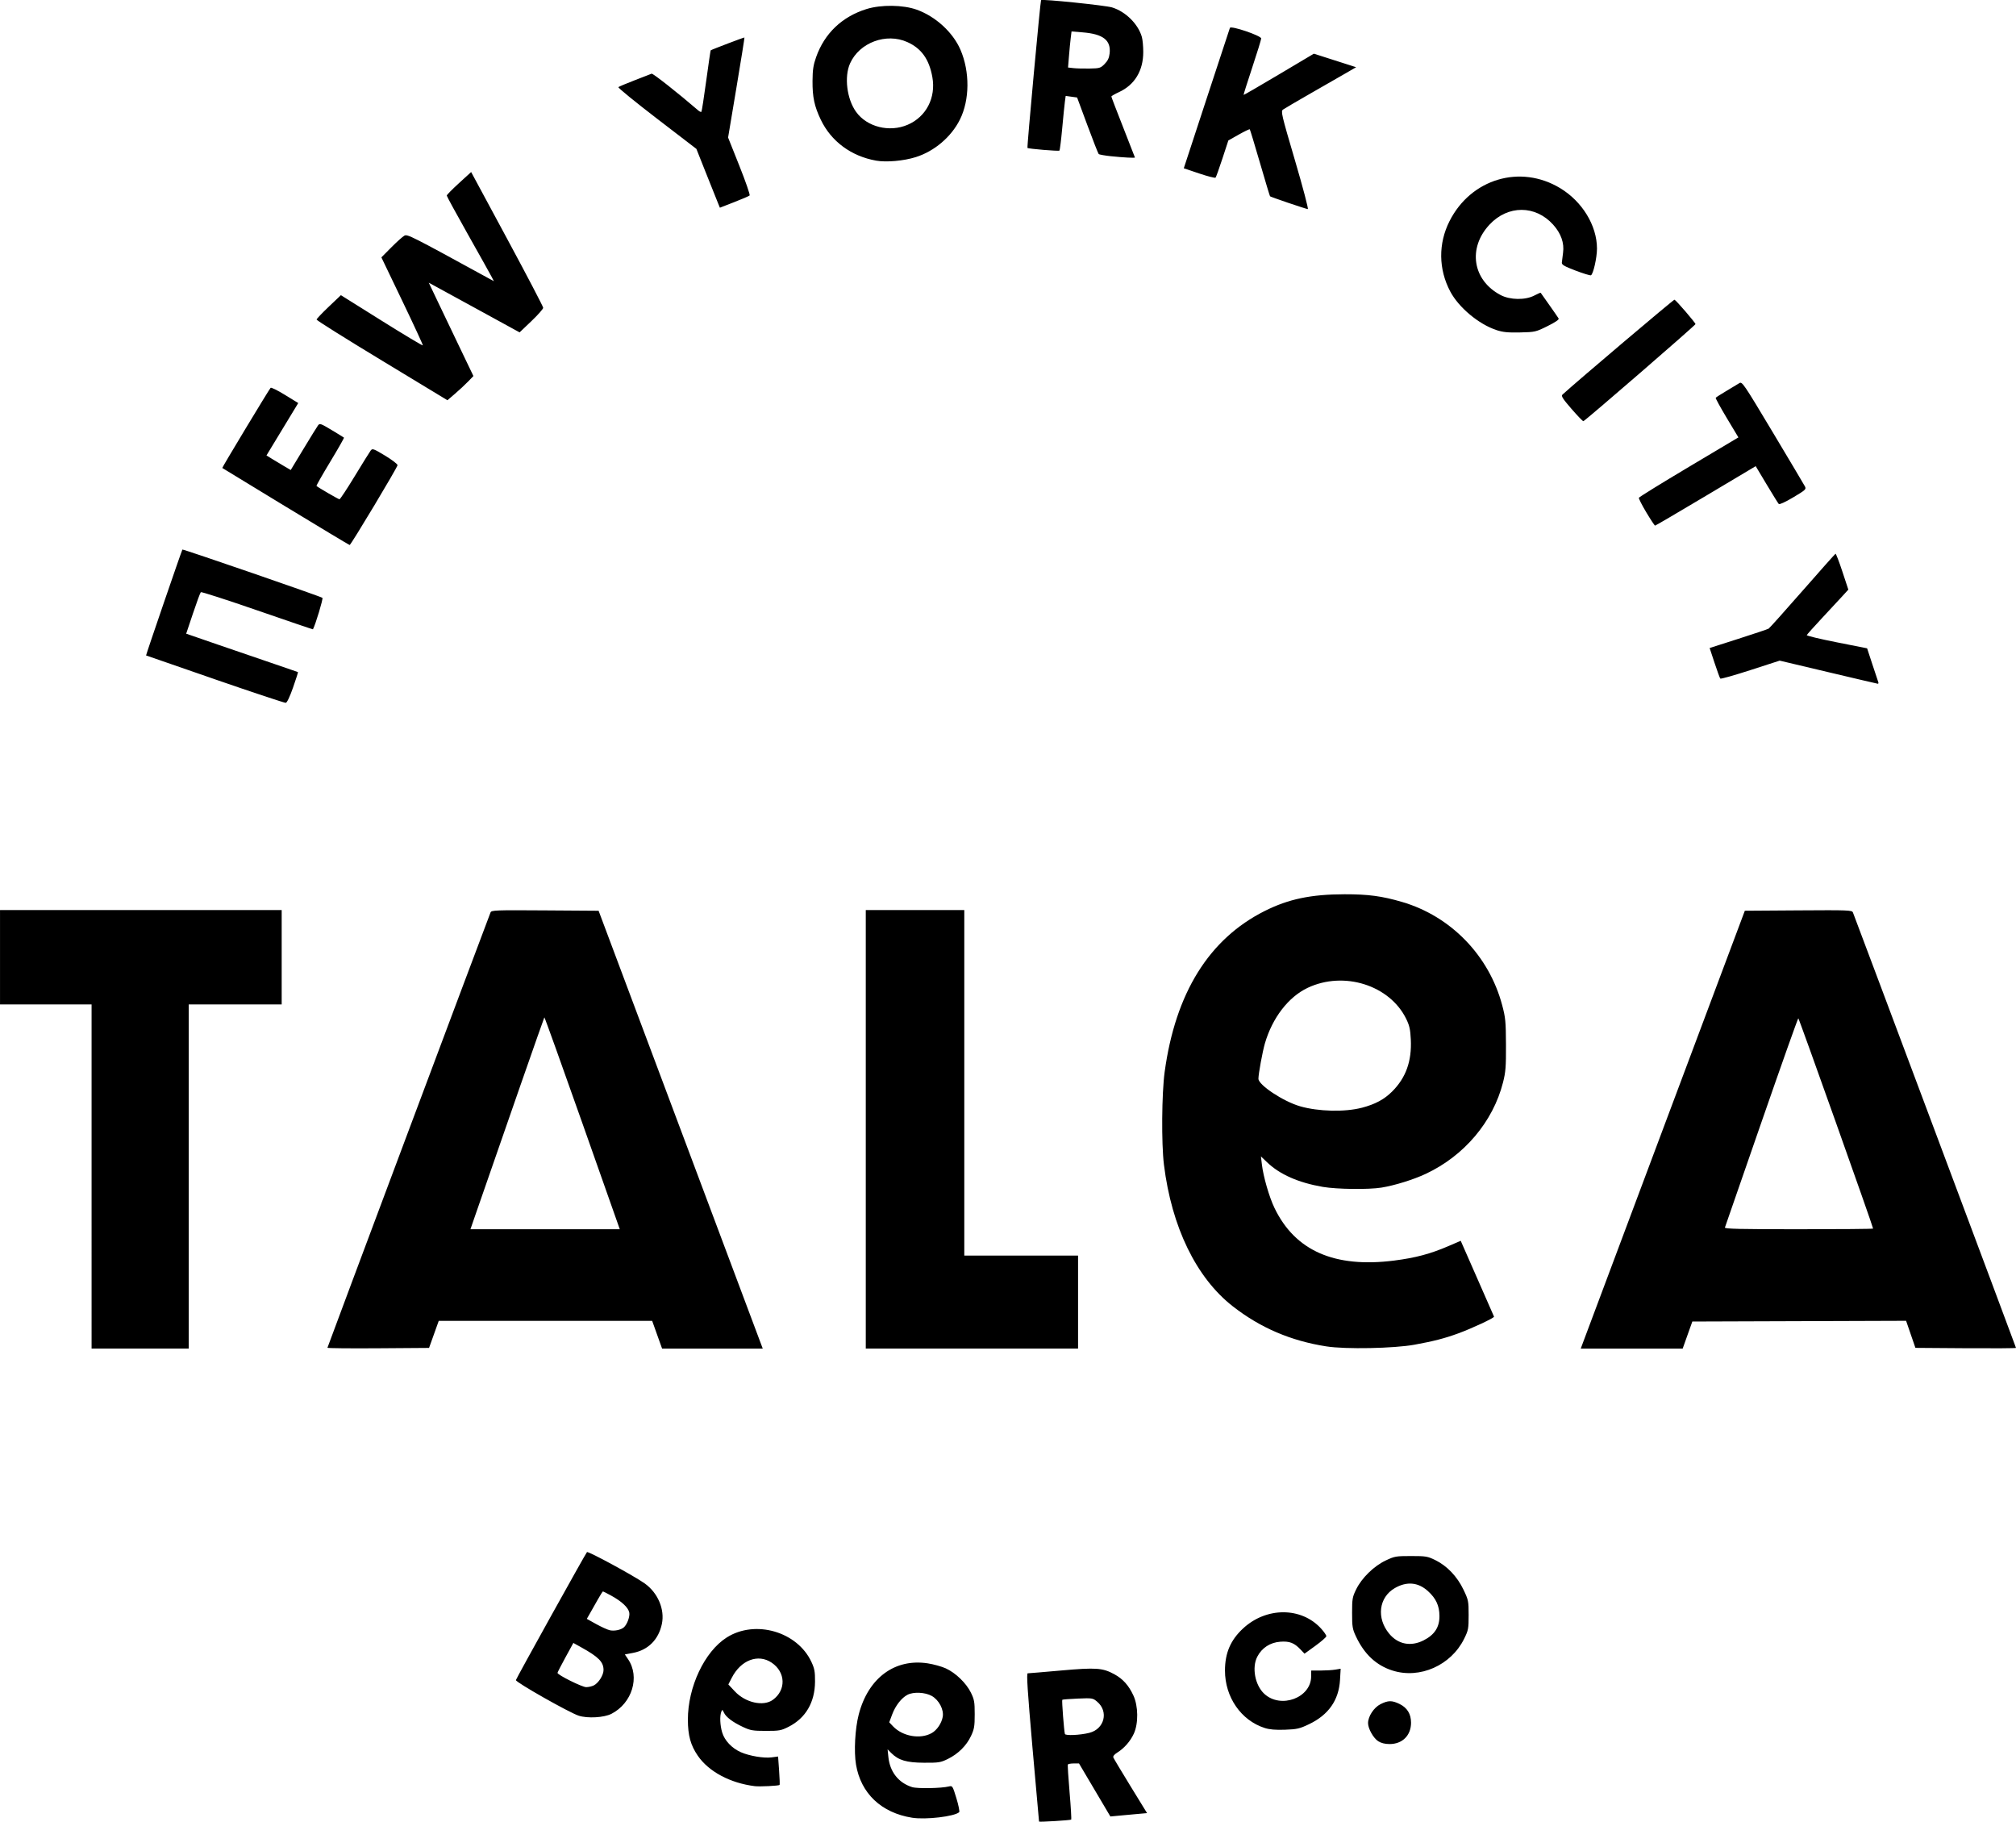 <svg xmlns="http://www.w3.org/2000/svg" xml:space="preserve" id="svg1" version="1.1" viewBox="0 0 128.147 115.777" height="115.777mm" width="128.147mm"><defs id="defs1"></defs><g transform="translate(-47.931,-13.852)" id="layer1"><path id="path1" d="m 113.978,129.622 c -0.006,-0.018 -0.195,-2.147 -0.42,-4.73 -0.314,-3.6 -0.385,-4.696 -0.3,-4.696 0.061,0 1.011,-0.08 2.113,-0.178 2.236,-0.198 2.645,-0.17 3.393,0.237 0.543,0.295 0.914,0.709 1.21,1.347 0.314,0.678 0.327,1.78 0.029,2.429 -0.224,0.487 -0.613,0.93 -1.059,1.207 -0.182,0.113 -0.274,0.229 -0.244,0.307 0.027,0.069 0.52,0.893 1.096,1.831 l 1.048,1.705 -0.628,0.056 c -0.345,0.031 -0.87,0.079 -1.166,0.107 l -0.538,0.051 -0.997,-1.685 -0.997,-1.685 h -0.335 c -0.184,0 -0.352,0.03 -0.373,0.066 -0.021,0.036 0.028,0.833 0.109,1.77 0.081,0.937 0.126,1.717 0.1,1.733 -0.072,0.044 -2.031,0.163 -2.043,0.124 z m 3.196,-5.643 c 0.961,-0.24 1.241,-1.354 0.498,-1.979 -0.276,-0.232 -0.303,-0.237 -1.232,-0.198 -0.523,0.021 -0.966,0.056 -0.985,0.077 -0.038,0.042 0.112,2.005 0.167,2.173 0.038,0.117 0.965,0.074 1.552,-0.072 z m -11.264,5.395 c -1.955,-0.311 -3.257,-1.542 -3.566,-3.373 -0.141,-0.833 -0.062,-2.283 0.172,-3.187 0.603,-2.324 2.295,-3.575 4.392,-3.25 0.373,0.058 0.886,0.201 1.142,0.318 0.627,0.287 1.297,0.934 1.594,1.537 0.217,0.442 0.244,0.593 0.244,1.378 2e-5,0.77 -0.03,0.945 -0.234,1.381 -0.289,0.616 -0.816,1.139 -1.472,1.461 -0.461,0.226 -0.578,0.245 -1.513,0.24 -1.116,-0.005 -1.624,-0.156 -2.087,-0.619 l -0.232,-0.232 0.051,0.492 c 0.097,0.942 0.646,1.636 1.506,1.908 0.338,0.107 1.876,0.078 2.351,-0.044 0.212,-0.054 0.23,-0.025 0.468,0.756 0.136,0.447 0.215,0.843 0.176,0.88 -0.289,0.275 -2.123,0.492 -2.99,0.354 z m 1.243,-5.378 c 0.333,-0.188 0.624,-0.614 0.701,-1.027 0.086,-0.461 -0.237,-1.079 -0.701,-1.338 -0.417,-0.233 -1.157,-0.267 -1.535,-0.072 -0.381,0.197 -0.765,0.688 -0.974,1.245 l -0.189,0.506 0.246,0.259 c 0.606,0.637 1.731,0.833 2.451,0.427 z m -11.244,3.372 c -1.564,-0.195 -2.927,-0.923 -3.622,-1.934 -0.456,-0.663 -0.629,-1.288 -0.631,-2.284 -0.005,-2.083 1.058,-4.336 2.469,-5.231 1.81,-1.149 4.487,-0.376 5.385,1.556 0.196,0.421 0.232,0.619 0.228,1.25 -0.008,1.317 -0.596,2.321 -1.681,2.87 -0.474,0.24 -0.59,0.261 -1.442,0.26 -0.827,-7e-4 -0.982,-0.027 -1.451,-0.246 -0.656,-0.306 -1.088,-0.632 -1.218,-0.917 -0.091,-0.199 -0.106,-0.204 -0.164,-0.057 -0.107,0.272 -0.084,0.856 0.053,1.317 0.154,0.519 0.617,1.007 1.193,1.26 0.544,0.238 1.46,0.391 1.953,0.326 l 0.409,-0.054 0.064,0.889 c 0.035,0.489 0.049,0.902 0.032,0.918 -0.061,0.056 -1.269,0.115 -1.575,0.077 z m 1.147,-5.485 c 0.856,-0.621 0.82,-1.761 -0.075,-2.364 -0.864,-0.582 -1.959,-0.165 -2.537,0.965 l -0.215,0.42 0.412,0.44 c 0.675,0.722 1.813,0.975 2.415,0.539 z m 38.48,2.628 c -0.305,-0.196 -0.645,-0.8 -0.645,-1.149 0,-0.428 0.37,-0.992 0.79,-1.204 0.487,-0.246 0.725,-0.249 1.207,-0.016 0.49,0.237 0.737,0.637 0.736,1.195 -6.2e-4,0.809 -0.553,1.357 -1.367,1.355 -0.292,-7.7e-4 -0.536,-0.062 -0.722,-0.181 z m -7.213,-0.84 c -1.503,-0.48 -2.528,-1.962 -2.526,-3.651 10e-4,-1.11 0.35,-1.927 1.137,-2.663 1.484,-1.388 3.725,-1.386 4.981,0.005 0.182,0.201 0.328,0.415 0.325,0.476 -0.003,0.06 -0.316,0.335 -0.696,0.61 l -0.691,0.5 -0.252,-0.265 c -0.402,-0.423 -0.699,-0.538 -1.281,-0.496 -0.65,0.047 -1.177,0.389 -1.469,0.953 -0.355,0.686 -0.146,1.807 0.44,2.354 1.05,0.98 2.984,0.263 2.984,-1.106 v -0.367 l 0.595,-9.7e-4 c 0.327,-5.4e-4 0.75,-0.026 0.938,-0.058 l 0.343,-0.057 -0.041,0.709 c -0.075,1.292 -0.732,2.229 -1.98,2.821 -0.596,0.283 -0.756,0.319 -1.517,0.346 -0.606,0.021 -0.978,-0.011 -1.29,-0.11 z m -43.614,-0.784 c -0.606,-0.198 -4.017,-2.133 -3.985,-2.26 0.032,-0.127 4.416,-8.021 4.518,-8.134 0.07,-0.077 3.014,1.521 3.678,1.997 0.832,0.596 1.275,1.643 1.084,2.563 -0.206,0.995 -0.869,1.662 -1.832,1.845 l -0.523,0.099 0.206,0.303 c 0.765,1.127 0.258,2.794 -1.056,3.47 -0.475,0.244 -1.522,0.303 -2.09,0.118 z m 0.967,-1.922 c 0.304,-0.154 0.62,-0.654 0.619,-0.981 -0.001,-0.51 -0.312,-0.826 -1.422,-1.442 l -0.496,-0.276 -0.502,0.917 c -0.276,0.504 -0.504,0.947 -0.506,0.984 -0.008,0.127 1.561,0.908 1.824,0.908 0.146,-3e-5 0.363,-0.05 0.482,-0.11 z m 1.899,-3.68 c 0.217,-0.18 0.411,-0.705 0.354,-0.961 -0.069,-0.314 -0.479,-0.697 -1.125,-1.053 -0.278,-0.153 -0.523,-0.279 -0.545,-0.279 -0.021,0 -0.167,0.228 -0.324,0.507 -0.157,0.279 -0.379,0.671 -0.494,0.872 l -0.209,0.365 0.598,0.332 c 0.329,0.182 0.717,0.358 0.863,0.391 0.283,0.064 0.693,-0.018 0.882,-0.175 z m 48.868,2.735 c -1.034,-0.33 -1.793,-1.04 -2.324,-2.174 -0.218,-0.465 -0.242,-0.613 -0.242,-1.487 0,-0.894 0.02,-1.012 0.259,-1.499 0.354,-0.724 1.124,-1.477 1.875,-1.833 0.568,-0.269 0.655,-0.284 1.614,-0.284 0.944,0 1.051,0.018 1.543,0.259 0.746,0.366 1.39,1.042 1.789,1.877 0.314,0.657 0.328,0.725 0.328,1.614 0,0.868 -0.018,0.966 -0.285,1.507 -0.833,1.692 -2.821,2.573 -4.557,2.019 z m 1.982,-1.919 c 0.696,-0.353 1.01,-0.837 1.005,-1.551 -0.005,-0.653 -0.22,-1.116 -0.734,-1.581 -0.624,-0.564 -1.347,-0.627 -2.108,-0.186 -1.012,0.588 -1.174,1.9 -0.356,2.891 0.563,0.683 1.377,0.841 2.194,0.427 z M 53.752,88.622 v -10.936 h -2.91 -2.91 v -2.999 -2.999 h 8.952 8.952 v 2.999 2.999 h -2.955 -2.955 v 10.936 10.936 h -3.087 -3.087 z m 14.993,10.883 c 0,-0.04 9.908,-26.479 10.366,-27.663 0.056,-0.145 0.283,-0.154 3.465,-0.132 l 3.405,0.023 5.217,13.913 5.217,13.913 h -3.199 -3.199 l -0.245,-0.683 c -0.135,-0.376 -0.277,-0.773 -0.315,-0.882 l -0.071,-0.198 h -6.783 -6.783 l -0.308,0.86 -0.308,0.86 -3.23,0.023 c -1.776,0.013 -3.23,-0.002 -3.23,-0.032 z m 16.201,-14.28 c -1.31,-3.712 -2.396,-6.734 -2.413,-6.717 -0.025,0.025 -2.604,7.411 -4.355,12.473 l -0.343,0.992 h 4.746 4.746 z m 18.018,0.398 v -13.935 h 3.131 3.131 v 10.98 10.98 h 3.616 3.616 v 2.955 2.955 h -6.747 -6.747 z m 29.281,13.797 c -2.266,-0.353 -4.203,-1.183 -5.955,-2.551 -2.319,-1.811 -3.884,-5.031 -4.373,-8.997 -0.166,-1.341 -0.141,-4.534 0.045,-5.895 0.686,-5.021 2.822,-8.456 6.363,-10.231 1.513,-0.759 2.941,-1.057 5.067,-1.061 1.514,-0.002 2.374,0.112 3.66,0.488 3.099,0.906 5.525,3.405 6.364,6.557 0.212,0.797 0.235,1.039 0.242,2.514 0.006,1.408 -0.02,1.737 -0.188,2.4 -0.633,2.495 -2.466,4.663 -4.908,5.808 -0.789,0.37 -1.977,0.739 -2.817,0.875 -0.818,0.133 -2.837,0.108 -3.729,-0.045 -1.553,-0.267 -2.74,-0.791 -3.549,-1.569 l -0.385,-0.369 0.06,0.507 c 0.093,0.785 0.465,2.071 0.799,2.765 1.313,2.73 3.82,3.831 7.62,3.347 1.348,-0.172 2.293,-0.424 3.43,-0.914 l 0.791,-0.341 1.046,2.379 c 0.576,1.309 1.058,2.407 1.071,2.441 0.031,0.077 -1.388,0.741 -2.282,1.068 -0.855,0.313 -1.559,0.494 -2.77,0.715 -1.308,0.239 -4.386,0.299 -5.6,0.109 z m 2.249,-15.166 c 0.854,-0.224 1.427,-0.531 1.933,-1.038 0.87,-0.87 1.248,-1.924 1.182,-3.299 -0.031,-0.644 -0.085,-0.887 -0.293,-1.313 -1.048,-2.143 -3.961,-3.061 -6.262,-1.973 -1.225,0.579 -2.249,1.91 -2.721,3.537 -0.153,0.528 -0.41,1.93 -0.41,2.24 0,0.398 1.58,1.444 2.649,1.752 1.16,0.335 2.845,0.375 3.921,0.093 z m 19.13,1.391 5.217,-13.913 3.405,-0.023 c 3.182,-0.022 3.409,-0.013 3.466,0.132 0.282,0.718 10.366,27.639 10.366,27.673 0,0.025 -1.439,0.034 -3.197,0.022 l -3.197,-0.023 -0.296,-0.86 -0.296,-0.86 -6.794,0.023 -6.794,0.023 -0.307,0.86 -0.307,0.86 h -3.24 -3.24 z m 13.37,6.286 c 0,-0.126 -4.708,-13.363 -4.753,-13.363 -0.029,3e-5 -1.082,2.967 -2.34,6.593 -1.257,3.626 -2.303,6.642 -2.325,6.703 -0.03,0.087 0.946,0.11 4.689,0.11 2.6,0 4.728,-0.019 4.728,-0.042 z M 61.601,57.026 c -2.401,-0.829 -4.374,-1.513 -4.385,-1.519 -0.021,-0.012 2.269,-6.688 2.309,-6.729 0.039,-0.04 8.814,2.986 8.901,3.069 0.056,0.053 -0.445,1.715 -0.603,2 -0.005,0.01 -1.596,-0.531 -3.535,-1.202 -1.939,-0.671 -3.555,-1.192 -3.592,-1.159 -0.037,0.033 -0.261,0.64 -0.498,1.349 l -0.432,1.289 2.086,0.72 c 1.147,0.396 2.741,0.941 3.541,1.212 0.8,0.27 1.466,0.5 1.479,0.509 0.013,0.01 -0.127,0.45 -0.312,0.978 -0.208,0.594 -0.385,0.966 -0.465,0.976 -0.071,0.009 -2.093,-0.663 -4.494,-1.492 z m 102.534,-0.459 -3.079,-0.73 -1.86,0.602 c -1.023,0.331 -1.885,0.574 -1.915,0.54 -0.03,-0.034 -0.195,-0.485 -0.366,-1.003 l -0.311,-0.941 1.821,-0.583 c 1.002,-0.321 1.869,-0.612 1.927,-0.647 0.059,-0.035 1.027,-1.116 2.152,-2.401 1.125,-1.285 2.071,-2.347 2.101,-2.36 0.03,-0.013 0.226,0.495 0.435,1.129 l 0.38,1.151 -0.379,0.415 c -0.208,0.228 -0.797,0.862 -1.308,1.409 -0.511,0.547 -0.941,1.028 -0.955,1.068 -0.014,0.041 0.843,0.246 1.905,0.456 l 1.93,0.382 0.335,1.019 c 0.184,0.561 0.353,1.069 0.376,1.13 0.023,0.061 0.007,0.107 -0.034,0.102 -0.042,-0.004 -1.461,-0.337 -3.154,-0.738 z M 66.098,46.053 c -2.206,-1.342 -4.024,-2.449 -4.038,-2.46 -0.026,-0.019 2.947,-4.948 3.073,-5.094 0.034,-0.04 0.443,0.162 0.909,0.448 l 0.847,0.52 -1.01,1.665 -1.01,1.665 0.373,0.231 c 0.205,0.127 0.553,0.335 0.771,0.463 l 0.398,0.232 0.811,-1.341 c 0.446,-0.738 0.862,-1.411 0.925,-1.496 0.106,-0.143 0.17,-0.121 0.864,0.296 0.412,0.248 0.765,0.465 0.784,0.483 0.019,0.018 -0.374,0.709 -0.874,1.535 -0.5,0.826 -0.892,1.517 -0.872,1.536 0.109,0.102 1.394,0.847 1.46,0.847 0.043,0 0.483,-0.665 0.976,-1.477 0.494,-0.812 0.949,-1.545 1.013,-1.627 0.105,-0.137 0.183,-0.109 0.909,0.33 0.437,0.264 0.794,0.537 0.794,0.606 0,0.13 -2.963,5.07 -3.044,5.075 -0.025,0.002 -1.851,-1.095 -4.057,-2.437 z m 86.481,0.364 c -0.276,-0.463 -0.489,-0.881 -0.473,-0.929 0.016,-0.048 1.446,-0.932 3.178,-1.963 l 3.149,-1.875 -0.739,-1.23 c -0.406,-0.677 -0.723,-1.255 -0.704,-1.286 0.019,-0.03 0.323,-0.226 0.675,-0.434 0.353,-0.208 0.724,-0.432 0.826,-0.497 0.178,-0.114 0.259,0.005 2.127,3.124 1.068,1.783 1.987,3.33 2.043,3.436 0.095,0.182 0.049,0.225 -0.742,0.697 -0.493,0.294 -0.875,0.47 -0.919,0.423 -0.042,-0.044 -0.39,-0.603 -0.772,-1.242 l -0.696,-1.163 -3.17,1.889 c -1.744,1.039 -3.195,1.89 -3.225,1.89 -0.03,5.6e-4 -0.281,-0.378 -0.557,-0.84 z m -4.755,-6.578 c -0.572,-0.662 -0.672,-0.821 -0.573,-0.911 0.952,-0.869 7.069,-6.05 7.119,-6.03 0.114,0.047 1.335,1.467 1.335,1.552 0,0.074 -6.987,6.123 -7.126,6.169 -0.034,0.011 -0.373,-0.34 -0.755,-0.781 z m -75.614,-3.071 c -2.29,-1.385 -4.16,-2.559 -4.156,-2.607 0.005,-0.049 0.354,-0.417 0.777,-0.819 l 0.769,-0.731 2.593,1.624 c 1.426,0.893 2.603,1.598 2.616,1.567 0.013,-0.031 -0.575,-1.303 -1.306,-2.825 l -1.329,-2.768 0.633,-0.638 c 0.348,-0.351 0.721,-0.684 0.827,-0.741 0.196,-0.105 0.403,-4.7e-4 5.318,2.689 l 0.373,0.204 -0.142,-0.275 c -0.078,-0.151 -0.752,-1.358 -1.498,-2.681 -0.746,-1.323 -1.356,-2.442 -1.356,-2.486 0,-0.044 0.349,-0.399 0.775,-0.788 l 0.775,-0.708 2.29,4.247 c 1.259,2.336 2.29,4.307 2.29,4.38 0,0.073 -0.337,0.455 -0.75,0.848 l -0.75,0.715 -2.161,-1.183 c -1.188,-0.65 -2.487,-1.361 -2.886,-1.578 l -0.726,-0.396 0.558,1.172 c 0.307,0.645 0.946,1.979 1.419,2.966 l 0.861,1.794 -0.341,0.352 c -0.187,0.194 -0.559,0.54 -0.826,0.769 l -0.485,0.417 z m 70.834,-1.944 c -1.11,-0.362 -2.387,-1.428 -2.926,-2.443 -0.753,-1.419 -0.77,-3.05 -0.047,-4.478 1.36,-2.688 4.497,-3.623 7.03,-2.095 1.406,0.848 2.339,2.377 2.342,3.837 0.001,0.583 -0.24,1.647 -0.386,1.702 -0.054,0.02 -0.494,-0.115 -0.98,-0.3 -0.716,-0.274 -0.879,-0.369 -0.868,-0.507 0.008,-0.094 0.042,-0.374 0.077,-0.622 0.087,-0.622 -0.128,-1.231 -0.631,-1.79 -1.123,-1.249 -2.875,-1.251 -4.042,-0.003 -1.398,1.494 -1.078,3.538 0.701,4.477 0.603,0.318 1.576,0.332 2.147,0.031 0.211,-0.111 0.392,-0.19 0.403,-0.174 0.011,0.015 0.259,0.366 0.55,0.778 0.292,0.412 0.557,0.797 0.591,0.855 0.04,0.069 -0.202,0.235 -0.706,0.485 -0.749,0.371 -0.789,0.38 -1.744,0.402 -0.777,0.017 -1.087,-0.014 -1.512,-0.152 z m -13.214,-8.076 c -0.625,-0.213 -1.151,-0.402 -1.169,-0.42 -0.018,-0.018 -0.306,-0.974 -0.641,-2.126 -0.335,-1.151 -0.626,-2.111 -0.647,-2.132 -0.021,-0.021 -0.337,0.13 -0.701,0.336 l -0.662,0.374 -0.376,1.148 c -0.207,0.632 -0.403,1.178 -0.436,1.214 -0.033,0.036 -0.501,-0.083 -1.04,-0.265 l -0.98,-0.33 1.446,-4.41 c 0.795,-2.425 1.464,-4.457 1.486,-4.514 0.06,-0.158 1.991,0.498 1.988,0.675 -9.1e-4,0.074 -0.258,0.907 -0.571,1.85 -0.313,0.943 -0.559,1.725 -0.547,1.737 0.012,0.012 1.022,-0.573 2.244,-1.3 l 2.222,-1.321 1.343,0.43 1.343,0.43 -0.613,0.356 c -0.337,0.196 -1.347,0.775 -2.245,1.288 -0.897,0.513 -1.702,0.985 -1.788,1.048 -0.147,0.109 -0.101,0.306 0.758,3.224 0.503,1.709 0.871,3.105 0.818,3.101 -0.053,-0.004 -0.608,-0.181 -1.233,-0.394 z m -36.255,0.022 c -0.064,-0.155 -0.401,-0.997 -0.748,-1.87 l -0.631,-1.587 -2.515,-1.93 c -1.383,-1.061 -2.483,-1.958 -2.443,-1.994 0.04,-0.035 0.509,-0.232 1.042,-0.438 0.534,-0.206 1.016,-0.393 1.071,-0.416 0.079,-0.032 1.679,1.228 2.964,2.335 0.085,0.073 0.175,0.113 0.2,0.088 0.025,-0.025 0.163,-0.91 0.306,-1.967 0.144,-1.057 0.272,-1.93 0.285,-1.94 0.066,-0.05 2.128,-0.835 2.146,-0.816 0.011,0.012 -0.218,1.448 -0.51,3.19 l -0.53,3.168 0.72,1.806 c 0.396,0.993 0.688,1.837 0.649,1.876 -0.039,0.038 -0.48,0.229 -0.981,0.423 l -0.91,0.354 z m 10.038,-2.711 c -1.576,-0.28 -2.851,-1.224 -3.508,-2.598 -0.409,-0.854 -0.534,-1.442 -0.526,-2.469 0.005,-0.704 0.051,-1.008 0.228,-1.508 0.532,-1.509 1.647,-2.572 3.202,-3.057 0.925,-0.288 2.328,-0.271 3.194,0.04 1.197,0.429 2.299,1.437 2.777,2.541 0.607,1.402 0.593,3.198 -0.036,4.451 -0.55,1.097 -1.618,2.004 -2.799,2.377 -0.77,0.243 -1.873,0.341 -2.532,0.224 z m 2.01,-2.276 c 1.181,-0.506 1.809,-1.717 1.573,-3.033 -0.203,-1.134 -0.697,-1.823 -1.593,-2.225 -1.341,-0.602 -3.038,0.029 -3.635,1.35 -0.385,0.851 -0.208,2.275 0.384,3.092 0.693,0.957 2.115,1.311 3.271,0.816 z m 12.956,2.001 c -0.411,-0.043 -0.775,-0.107 -0.81,-0.143 -0.035,-0.036 -0.358,-0.858 -0.718,-1.829 l -0.654,-1.764 -0.363,-0.05 -0.363,-0.05 -0.049,0.358 c -0.027,0.197 -0.105,0.967 -0.173,1.712 -0.068,0.744 -0.147,1.376 -0.175,1.404 -0.05,0.05 -1.979,-0.111 -2.032,-0.169 -0.039,-0.043 0.818,-9.347 0.864,-9.394 0.079,-0.079 4.086,0.334 4.512,0.464 0.866,0.265 1.668,1.063 1.897,1.885 0.048,0.171 0.087,0.598 0.087,0.948 9.2e-4,1.192 -0.547,2.094 -1.551,2.554 -0.262,0.12 -0.477,0.245 -0.476,0.278 2.1e-4,0.033 0.337,0.913 0.749,1.956 0.412,1.043 0.749,1.906 0.749,1.918 7e-4,0.039 -0.731,5.1e-4 -1.496,-0.079 z m -0.435,-5.864 c 0.2,-0.2 0.287,-0.382 0.32,-0.668 0.095,-0.842 -0.406,-1.237 -1.705,-1.343 l -0.716,-0.059 -0.052,0.424 c -0.029,0.233 -0.079,0.749 -0.111,1.146 l -0.059,0.722 0.342,0.039 c 0.188,0.022 0.649,0.034 1.024,0.027 0.639,-0.011 0.7,-0.029 0.958,-0.287 z" style="fill:#000000"></path></g></svg>
